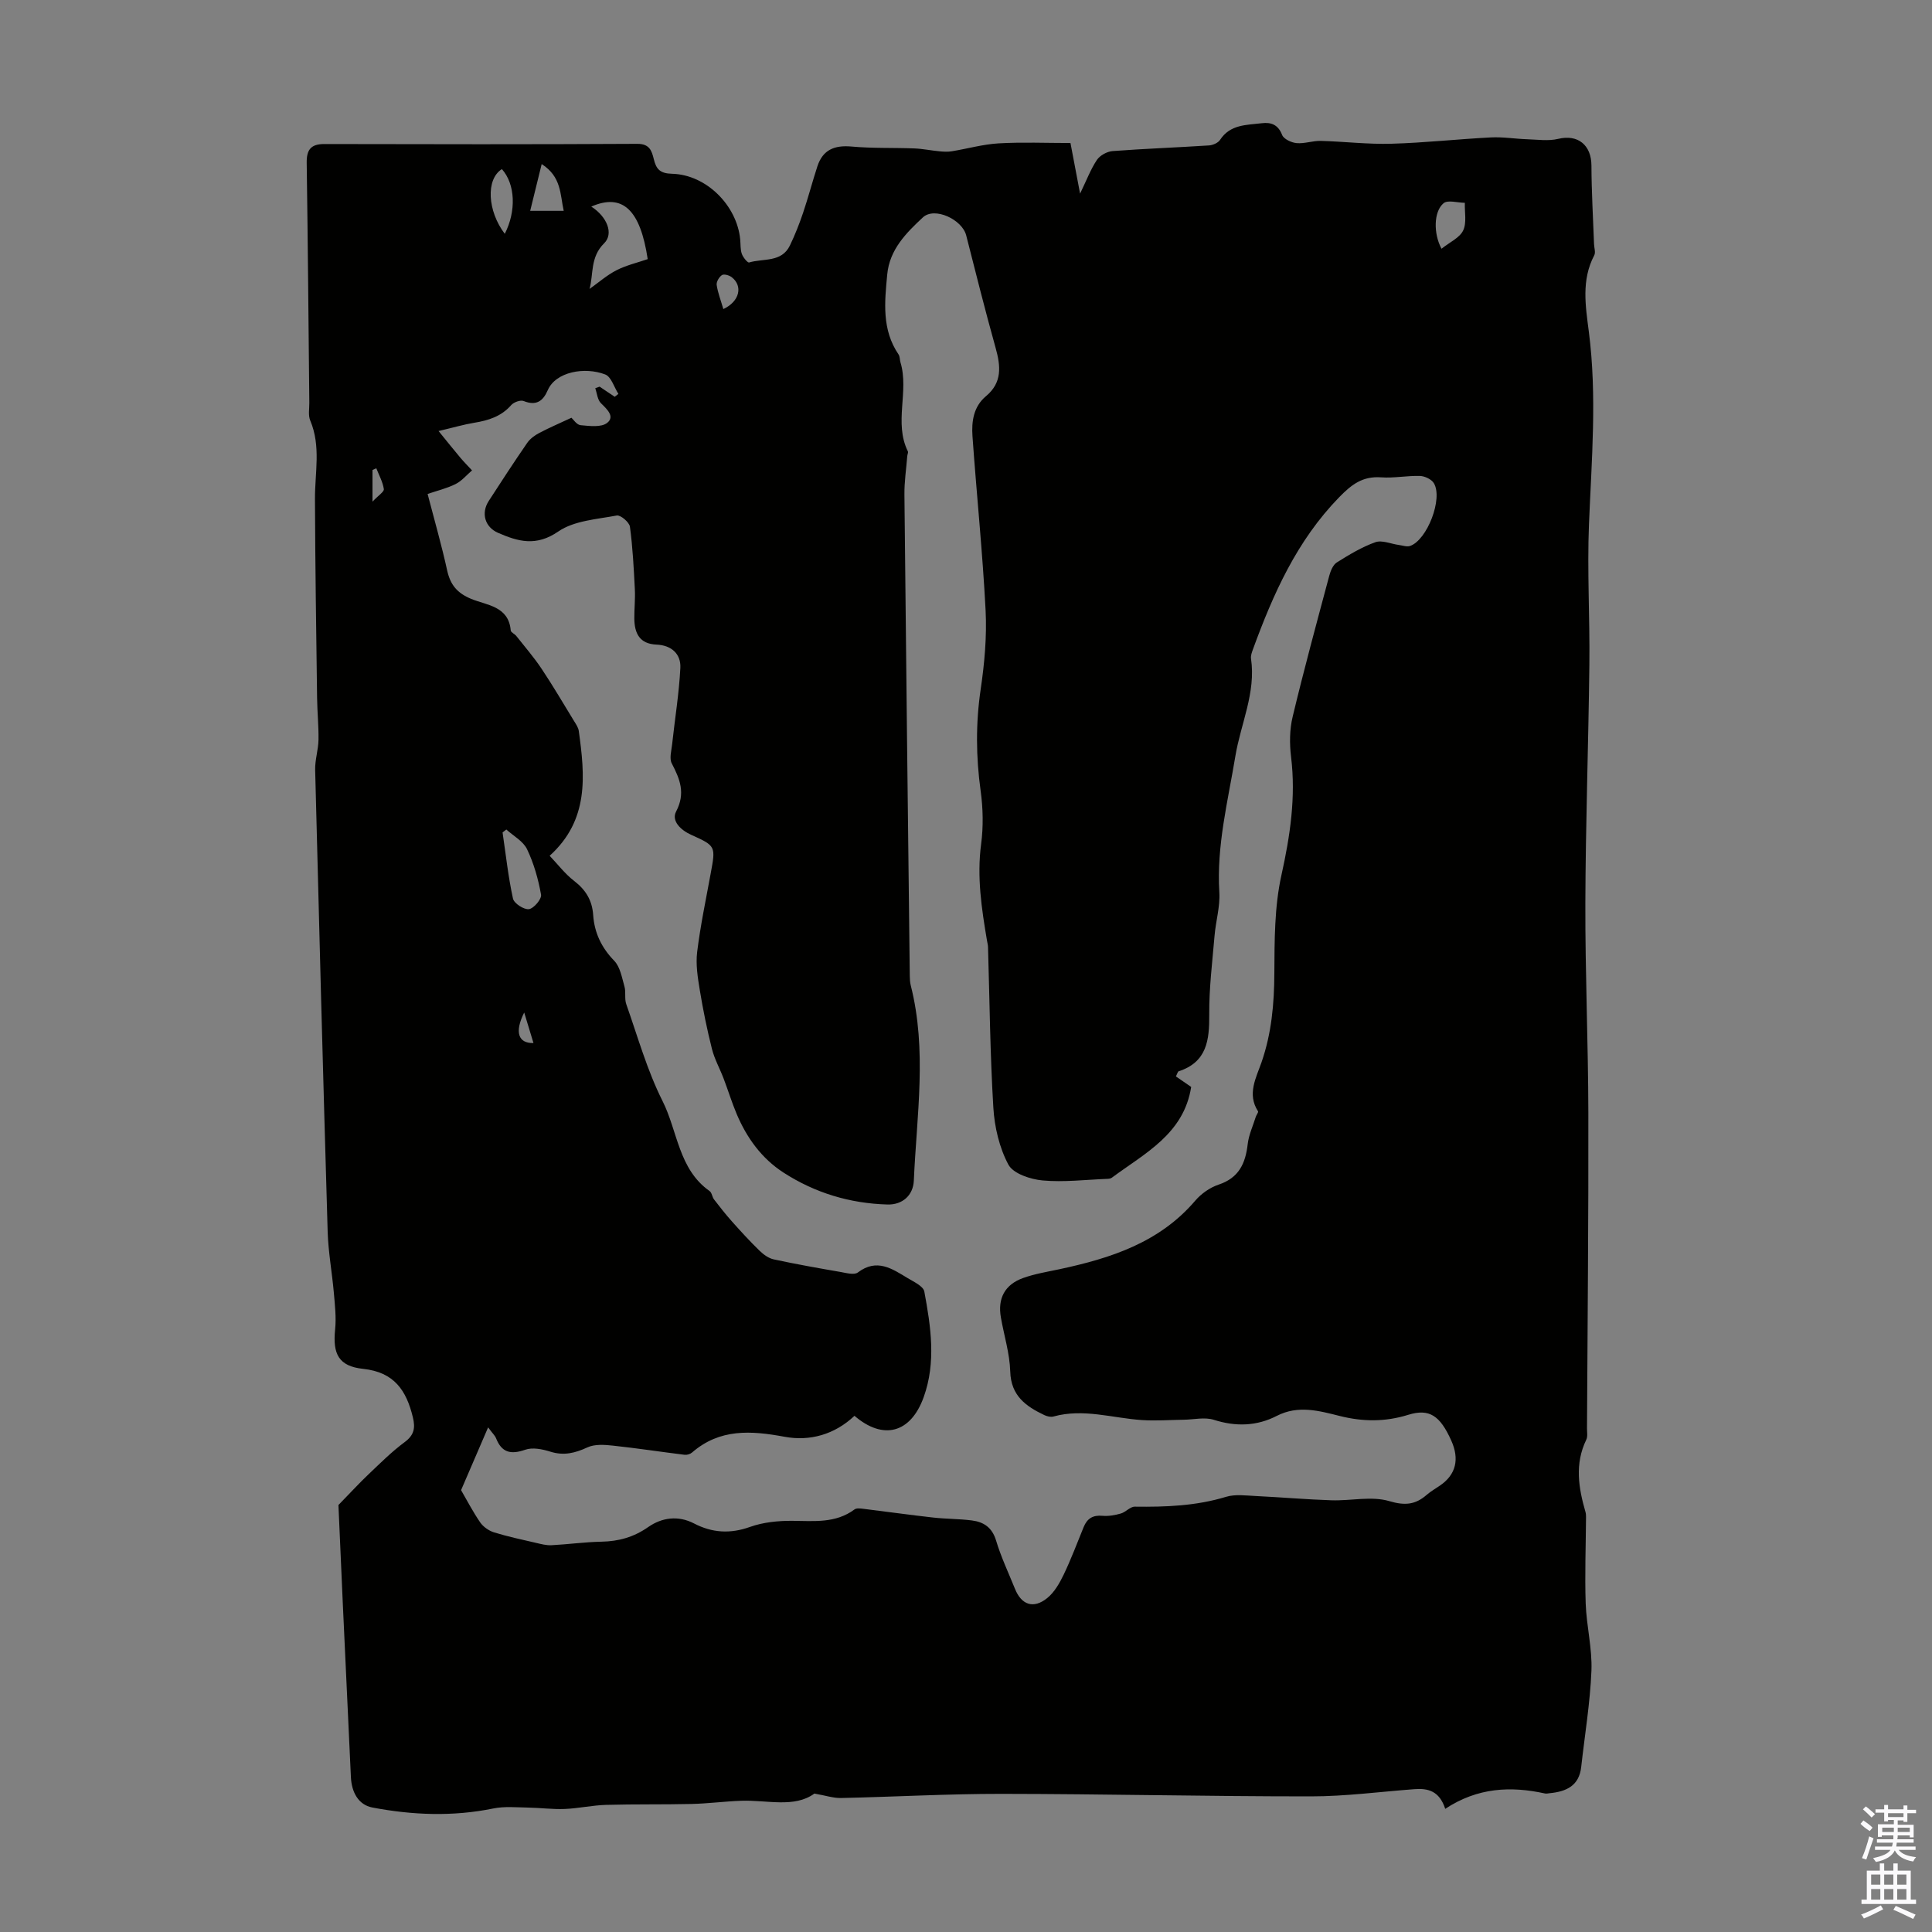 <svg enable-background="new 0 0 400 400" viewBox="0 0 400 400" xmlns="http://www.w3.org/2000/svg"><rect x="0" y="0" width="400" height="400" fill="#808080" stroke="none"/><path d="m299.22 374.5c-1.23-3.77-3.63-4.28-6.39-4.07-7.14.53-14.27 1.49-21.41 1.49-21.37.01-42.74-.5-64.11-.52-11.07-.01-22.13.62-33.2.86-1.59.03-3.18-.52-5.5-.92-4.15 3.03-9.76 1.3-15.15 1.49-3.42.12-6.83.58-10.25.66-5.9.14-11.8.02-17.7.19-2.87.08-5.73.73-8.6.85-2.52.1-5.05-.25-7.58-.29-2.41-.04-4.89-.29-7.22.19-8.37 1.71-16.72 1.37-25-.2-2.95-.56-4.32-3.23-4.46-6.3-.56-12.07-1.14-24.15-1.69-36.22-.33-7.14-.63-14.29-.89-20.11 2.58-2.65 4.35-4.58 6.25-6.38 2.41-2.29 4.78-4.66 7.44-6.63 1.98-1.46 2.26-2.92 1.72-5.15-1.34-5.57-3.87-9.35-10.28-10.03-5.1-.54-6.33-3.09-5.82-8.12.26-2.51-.04-5.09-.26-7.62-.37-4.21-1.15-8.41-1.28-12.63-.94-31.88-1.79-63.77-2.59-95.65-.05-2.06.65-4.13.69-6.2.05-2.88-.25-5.77-.29-8.66-.18-13.75-.39-27.49-.44-41.24-.02-5.44 1.27-10.9-.98-16.23-.45-1.06-.18-2.43-.19-3.66-.17-16.56-.3-33.13-.54-49.69-.04-2.68.84-3.9 3.65-3.89 21.6.05 43.21.08 64.81-.04 2.55-.01 2.98 1.47 3.41 3.2.5 2.05 1.29 2.94 3.79 3 7.09.18 13.43 6.58 14.09 13.6.1 1 .01 2.07.34 2.99.25.71 1.19 1.87 1.51 1.77 2.93-.88 6.72.05 8.44-3.51 1.06-2.2 1.96-4.49 2.74-6.8 1.07-3.17 1.91-6.41 2.95-9.59 1.12-3.43 3.54-4.42 7.07-4.1 4.32.39 8.68.22 13.02.39 1.74.07 3.47.44 5.22.6.84.08 1.7.13 2.52-.01 3.24-.53 6.45-1.45 9.71-1.64 4.89-.28 9.8-.07 14.86-.07.67 3.52 1.25 6.56 1.99 10.48 1.36-2.82 2.2-5.06 3.49-6.99.63-.93 2.09-1.73 3.23-1.82 6.65-.5 13.31-.74 19.96-1.17.8-.05 1.89-.52 2.3-1.15 2.11-3.24 5.5-3.06 8.65-3.45 1.91-.23 3.37.28 4.2 2.43.33.85 1.92 1.59 3 1.69 1.63.15 3.33-.5 4.99-.46 4.87.13 9.74.73 14.6.59 6.89-.19 13.76-.96 20.64-1.31 2.49-.13 5 .3 7.5.38 2.15.07 4.4.41 6.43-.08 4.04-.98 6.86 1.24 6.88 5.52.02 5.43.34 10.85.54 16.28.03.78.36 1.71.04 2.31-2.7 5.12-1.8 10.52-1.12 15.8 1.72 13.31.57 26.57.03 39.87-.39 9.71.2 19.46.08 29.19-.19 16.44-.78 32.88-.83 49.33-.04 14.43.59 28.87.62 43.31.05 21.8-.17 43.6-.28 65.39 0 .78.17 1.68-.15 2.33-2.42 4.99-1.61 9.97-.16 14.97.09.32.11.67.11 1-.04 5.97-.27 11.95-.07 17.92.16 4.65 1.37 9.3 1.19 13.92-.27 6.67-1.38 13.3-2.12 19.95-.43 3.9-3.1 5.09-6.5 5.42-.33.03-.69.13-1 .06-7.07-1.55-13.94-1.25-20.65 3.18zm-52.6-149.46c-1.53 9.76-9.61 13.73-16.44 18.8-.24.18-.63.22-.95.23-4.46.17-8.96.73-13.37.33-2.52-.23-6.08-1.41-7.08-3.27-1.88-3.51-2.88-7.8-3.12-11.83-.67-11.05-.77-22.14-1.1-33.21-.01-.44-.13-.88-.21-1.33-1.12-6.62-2.12-13.2-1.22-20 .48-3.62.4-7.41-.1-11.03-.97-7.04-1.03-13.97.01-21.03.79-5.37 1.29-10.89 1.02-16.3-.62-12.05-1.87-24.07-2.72-36.11-.21-3.03.21-6.1 2.79-8.26 3.4-2.83 3.06-6.22 2-10.01-2.16-7.73-4.11-15.51-6.09-23.29-.83-3.28-6.55-5.98-8.97-3.72-3.43 3.2-6.9 6.64-7.38 11.83-.54 5.71-1.15 11.41 2.35 16.55.29.43.23 1.08.39 1.62 1.82 6.03-1.4 12.48 1.53 18.43.12.25-.1.65-.12.99-.21 2.66-.62 5.33-.59 7.98.33 33.2.72 66.4 1.11 99.6.01.67.04 1.36.2 2 3.41 13.42 1.23 26.92.64 40.4-.13 3.1-2.38 5.05-5.45 4.97-7.78-.22-14.99-2.39-21.52-6.6-4.55-2.94-7.62-7.2-9.71-12.14-1.01-2.39-1.77-4.9-2.7-7.33-.78-2.06-1.89-4.03-2.42-6.14-1.01-4.01-1.84-8.07-2.51-12.15-.43-2.61-.87-5.34-.55-7.93.67-5.43 1.8-10.81 2.79-16.19 1.06-5.71 1.1-5.75-4.05-8.07-2.17-.98-4.11-2.88-3.1-4.81 1.99-3.8.8-6.7-.9-9.97-.53-1.02-.07-2.6.07-3.9.57-5.29 1.44-10.56 1.71-15.86.15-2.93-1.89-4.71-4.94-4.83-3.51-.15-4.55-2.34-4.59-5.37-.02-2.01.21-4.04.11-6.04-.22-4.34-.44-8.7-1.02-13-.13-.93-1.94-2.46-2.72-2.32-4.14.78-8.84 1.06-12.11 3.31-4.58 3.15-8.32 2.09-12.49.27-2.71-1.19-3.54-4.06-1.92-6.58 2.61-4.04 5.24-8.07 7.97-12.03.59-.85 1.54-1.56 2.48-2.05 2.08-1.1 4.25-2.02 6.68-3.16.37.32 1.08 1.46 1.89 1.54 1.86.17 4.29.49 5.51-.48 1.64-1.3-.01-2.81-1.29-4.07-.72-.7-.81-2.05-1.18-3.1.3-.11.6-.22.9-.33 1.04.7 2.09 1.4 3.13 2.1.25-.2.5-.4.76-.6-.89-1.39-1.48-3.54-2.72-4.02-4.26-1.64-10.25-.56-11.9 3.25-.99 2.28-2.39 3.29-4.99 2.25-.67-.27-2.05.24-2.58.84-2.06 2.36-4.73 3.18-7.66 3.66-2.15.35-4.26.98-7.38 1.71 1.82 2.24 3.15 3.9 4.52 5.53.76.91 1.61 1.75 2.41 2.62-1.13.96-2.12 2.19-3.41 2.83-1.83.91-3.87 1.39-5.79 2.05 1.46 5.61 2.92 10.67 4.04 15.79.66 3 2.05 4.72 5 5.94 3.2 1.32 7.74 1.48 8.17 6.52.04.41.82.73 1.16 1.16 1.77 2.24 3.65 4.41 5.23 6.78 2.35 3.52 4.49 7.18 6.7 10.79.4.66.9 1.35 1 2.08 1.28 9.24 2.18 18.42-6.03 25.85 1.68 1.76 3.18 3.76 5.09 5.22 2.4 1.85 3.71 4.02 3.92 7.03.25 3.68 1.71 6.76 4.36 9.49 1.23 1.27 1.59 3.48 2.12 5.33.33 1.16-.03 2.53.37 3.65 2.38 6.74 4.32 13.71 7.51 20.05 3.14 6.24 3.3 14.11 9.74 18.64.48.34.53 1.23.93 1.75 1.2 1.56 2.42 3.11 3.73 4.58 1.84 2.06 3.7 4.1 5.68 6.02.81.79 1.88 1.57 2.94 1.8 4.59.99 9.22 1.81 13.84 2.61 1.19.21 2.83.67 3.58.1 3.94-2.99 7.11-.76 10.33 1.18 1.28.77 3.22 1.66 3.43 2.77 1.35 7.26 2.47 14.64-.13 21.86-2.7 7.5-8.41 8.96-14.33 3.87-4.1 3.87-9.22 5.31-14.46 4.34-6.96-1.29-13.42-1.73-19.17 3.26-.38.33-1.04.53-1.54.47-4.95-.61-9.89-1.37-14.85-1.9-1.74-.19-3.76-.33-5.26.36-2.57 1.19-4.9 1.77-7.69.89-1.64-.52-3.68-.93-5.19-.4-2.99 1.05-4.89.61-6.06-2.41-.19-.48-.63-.87-1.63-2.22-2.02 4.69-3.76 8.73-5.6 13 1.21 2.08 2.45 4.48 3.96 6.68.63.91 1.77 1.71 2.83 2.05 2.85.88 5.79 1.51 8.7 2.18 1.07.25 2.18.55 3.25.49 3.44-.18 6.87-.66 10.31-.73 3.58-.07 6.69-.93 9.71-3.04 2.8-1.95 6.16-2.45 9.46-.74 3.77 1.96 7.5 2.19 11.61.72 2.72-.97 5.81-1.28 8.74-1.26 4.49.03 8.96.56 12.89-2.36.41-.31 1.21-.2 1.81-.13 4.82.59 9.63 1.27 14.46 1.81 2.66.3 5.36.26 8.02.6 2.46.31 4.21 1.46 5.02 4.17 1.02 3.41 2.57 6.67 3.91 9.99 1.34 3.34 3.84 4.21 6.68 1.91 1.47-1.19 2.54-3.06 3.39-4.82 1.54-3.21 2.8-6.57 4.15-9.88.72-1.77 1.91-2.51 3.88-2.33 1.25.11 2.59-.12 3.81-.47 1.02-.29 1.94-1.43 2.89-1.42 6.4.08 12.7-.15 18.91-2.04 1.91-.58 4.14-.26 6.21-.16 5.21.25 10.41.71 15.62.88 4 .13 8.27-.92 11.95.17 3.28.97 5.42.74 7.78-1.32.84-.73 1.83-1.28 2.75-1.92 3.28-2.26 4.06-5.44 2.29-9.34-2.31-5.12-4.52-6.64-8.88-5.29-4.77 1.48-9.36 1.45-14.16.25-4.28-1.07-8.62-2.31-13.06-.03-4.14 2.13-8.48 2.27-13.03.82-1.9-.61-4.17-.04-6.27-.02-2.88.04-5.77.26-8.64.07-6.09-.41-12.1-2.45-18.29-.74-.56.16-1.32-.02-1.88-.28-3.83-1.82-6.93-4-7.08-9.02-.11-3.76-1.29-7.48-1.94-11.22-.69-3.92.81-6.79 4.6-8.15 2.4-.86 4.96-1.28 7.47-1.81 10.63-2.27 20.73-5.5 28.16-14.19 1.24-1.46 3.06-2.74 4.86-3.34 4.18-1.39 5.55-4.37 6.01-8.36.22-1.93 1.09-3.79 1.68-5.68.13-.4.58-.94.46-1.14-2.31-3.56-.38-6.96.72-10.13 2.09-6.03 2.63-12.13 2.66-18.45.04-6.78.01-13.73 1.46-20.28 1.81-8.18 3.02-16.19 2-24.54-.33-2.72-.31-5.65.33-8.29 2.34-9.77 4.98-19.48 7.58-29.19.27-1 .77-2.25 1.56-2.75 2.55-1.6 5.17-3.19 7.98-4.19 1.38-.49 3.23.35 4.87.57.77.1 1.63.43 2.3.21 3.55-1.2 6.88-9.82 4.94-13.01-.49-.81-1.88-1.46-2.87-1.49-2.67-.08-5.38.48-8.03.29-3.82-.27-6.07 1.42-8.71 4.13-8.76 9-13.65 20-17.84 31.47-.22.61-.49 1.32-.4 1.93 1.04 7.06-2.13 13.48-3.24 20.19-1.55 9.37-3.92 18.56-3.32 28.2.18 2.96-.74 5.98-.99 8.98-.46 5.43-1.14 10.86-1.1 16.29.04 5.29-.45 9.88-6.36 11.79-.14.05-.2.37-.54 1.05 1.04.72 2.13 1.47 3.16 2.18zm-124.2-182.27c3.3 2.12 4.67 5.63 2.66 7.6-2.92 2.87-2.18 6.4-3.02 9.45 1.91-1.36 3.62-2.87 5.58-3.87 2.04-1.04 4.34-1.57 6.46-2.3-1.54-10.27-5.22-13.69-11.68-10.88zm-17.59 128.97c-.26.2-.52.41-.78.61.68 4.58 1.17 9.19 2.16 13.7.22.99 2.27 2.32 3.3 2.18 1.01-.14 2.67-2.11 2.51-3-.58-3.22-1.49-6.47-2.9-9.41-.8-1.67-2.82-2.74-4.29-4.08zm193.62-120.24c1.71-1.37 3.75-2.26 4.48-3.78.77-1.6.28-3.8.35-5.73-1.51-.01-3.54-.65-4.41.09-2.06 1.72-2.11 6.3-.42 9.42zm-194.54-16.49c-3.37 2.11-2.98 8.7.6 13.4 2.39-4.68 2.2-10.27-.6-13.4zm5.86 8.64h6.94c-.76-3.43-.45-7.05-4.56-9.68-.82 3.34-1.55 6.29-2.38 9.68zm39.99 20.34c3.39-1.58 4.09-4.79 1.72-6.61-.51-.39-1.59-.7-2-.43-.59.38-1.19 1.4-1.1 2.04.24 1.63.86 3.2 1.38 5zm-41.23 145.64c-2.04 4.06-1.24 6.4 1.92 6.32-.62-2.03-1.22-4.01-1.92-6.32zm-31.41-105.77c1.21-1.29 2.43-2.04 2.35-2.6-.22-1.48-1-2.88-1.56-4.31-.26.12-.53.24-.79.36z" fill="#010100"/><g fill="#fbfafc"><path d="m385.2 377.6.6-.7c.6.4 1.3.9 1.9 1.5l-.6.7c-.8-.5-1.4-1-1.9-1.5zm.3 7.1c.6-1.4 1.1-2.9 1.5-4.5.3.1.6.3.9.4-.5 1.4-1 2.9-1.5 4.4zm.2-10.1.6-.6c.7.5 1.3 1.1 1.9 1.6l-.7.7c-.6-.6-1.2-1.2-1.8-1.7zm8.4-.8h.8v.9h1.8v.7h-1.8v1.8h-.8v-.3h-1.2v.9h3.3v2.6h-.8v-.4h-2.5c0 .3 0 .6-.1.8h3.4v.7h-3.5c0 .3-.1.6-.1.8h4v.7h-3.5c.7.9 1.9 1.3 3.6 1.5-.2.2-.4.5-.6.9-1.9-.3-3.2-1.1-3.8-2.3-.5 1.1-1.8 2-3.9 2.4-.2-.3-.4-.5-.6-.8 1.9-.4 3.1-.9 3.6-1.7h-3.2v-.7h3.5c.1-.2.1-.5.2-.8h-3.3v-.7h3.4c0-.2 0-.5 0-.8h-2.4v.3h-.8v-2.6h3.3v-.9h-1.2v.3h-.8v-1.8h-1.8v-.7h1.8v-.9h.8v.9h3.2zm-4.4 5.5h2.4c0-.3 0-.6 0-.9h-2.4zm1.2-3.1h3.2v-.8h-3.2zm4.4 2.2h-2.4v.9h2.5v-.9z"/><path d="m389.2 385.8h.9v1.5h1.9v-1.5h.9v1.5h2.7v6h1.1v.9h-11.3v-.9h1.1v-6h2.7zm.2 8.7.5.8c-1.2.6-2.5 1.3-4 1.9-.2-.3-.3-.6-.6-.8 1.6-.6 3-1.3 4.1-1.9zm-2-4.3h1.9v-2.1h-1.9zm0 3.1h1.9v-2.2h-1.9zm2.7-3.1h1.9v-2.1h-1.9zm0 3.1h1.9v-2.2h-1.9zm2.4 1.3c1.4.6 2.7 1.2 4.1 1.8l-.5.9c-1.5-.7-2.8-1.4-4.1-1.9zm2.2-6.5h-1.9v2.1h1.9zm-1.9 5.2h1.9v-2.2h-1.9z"/></g></svg>